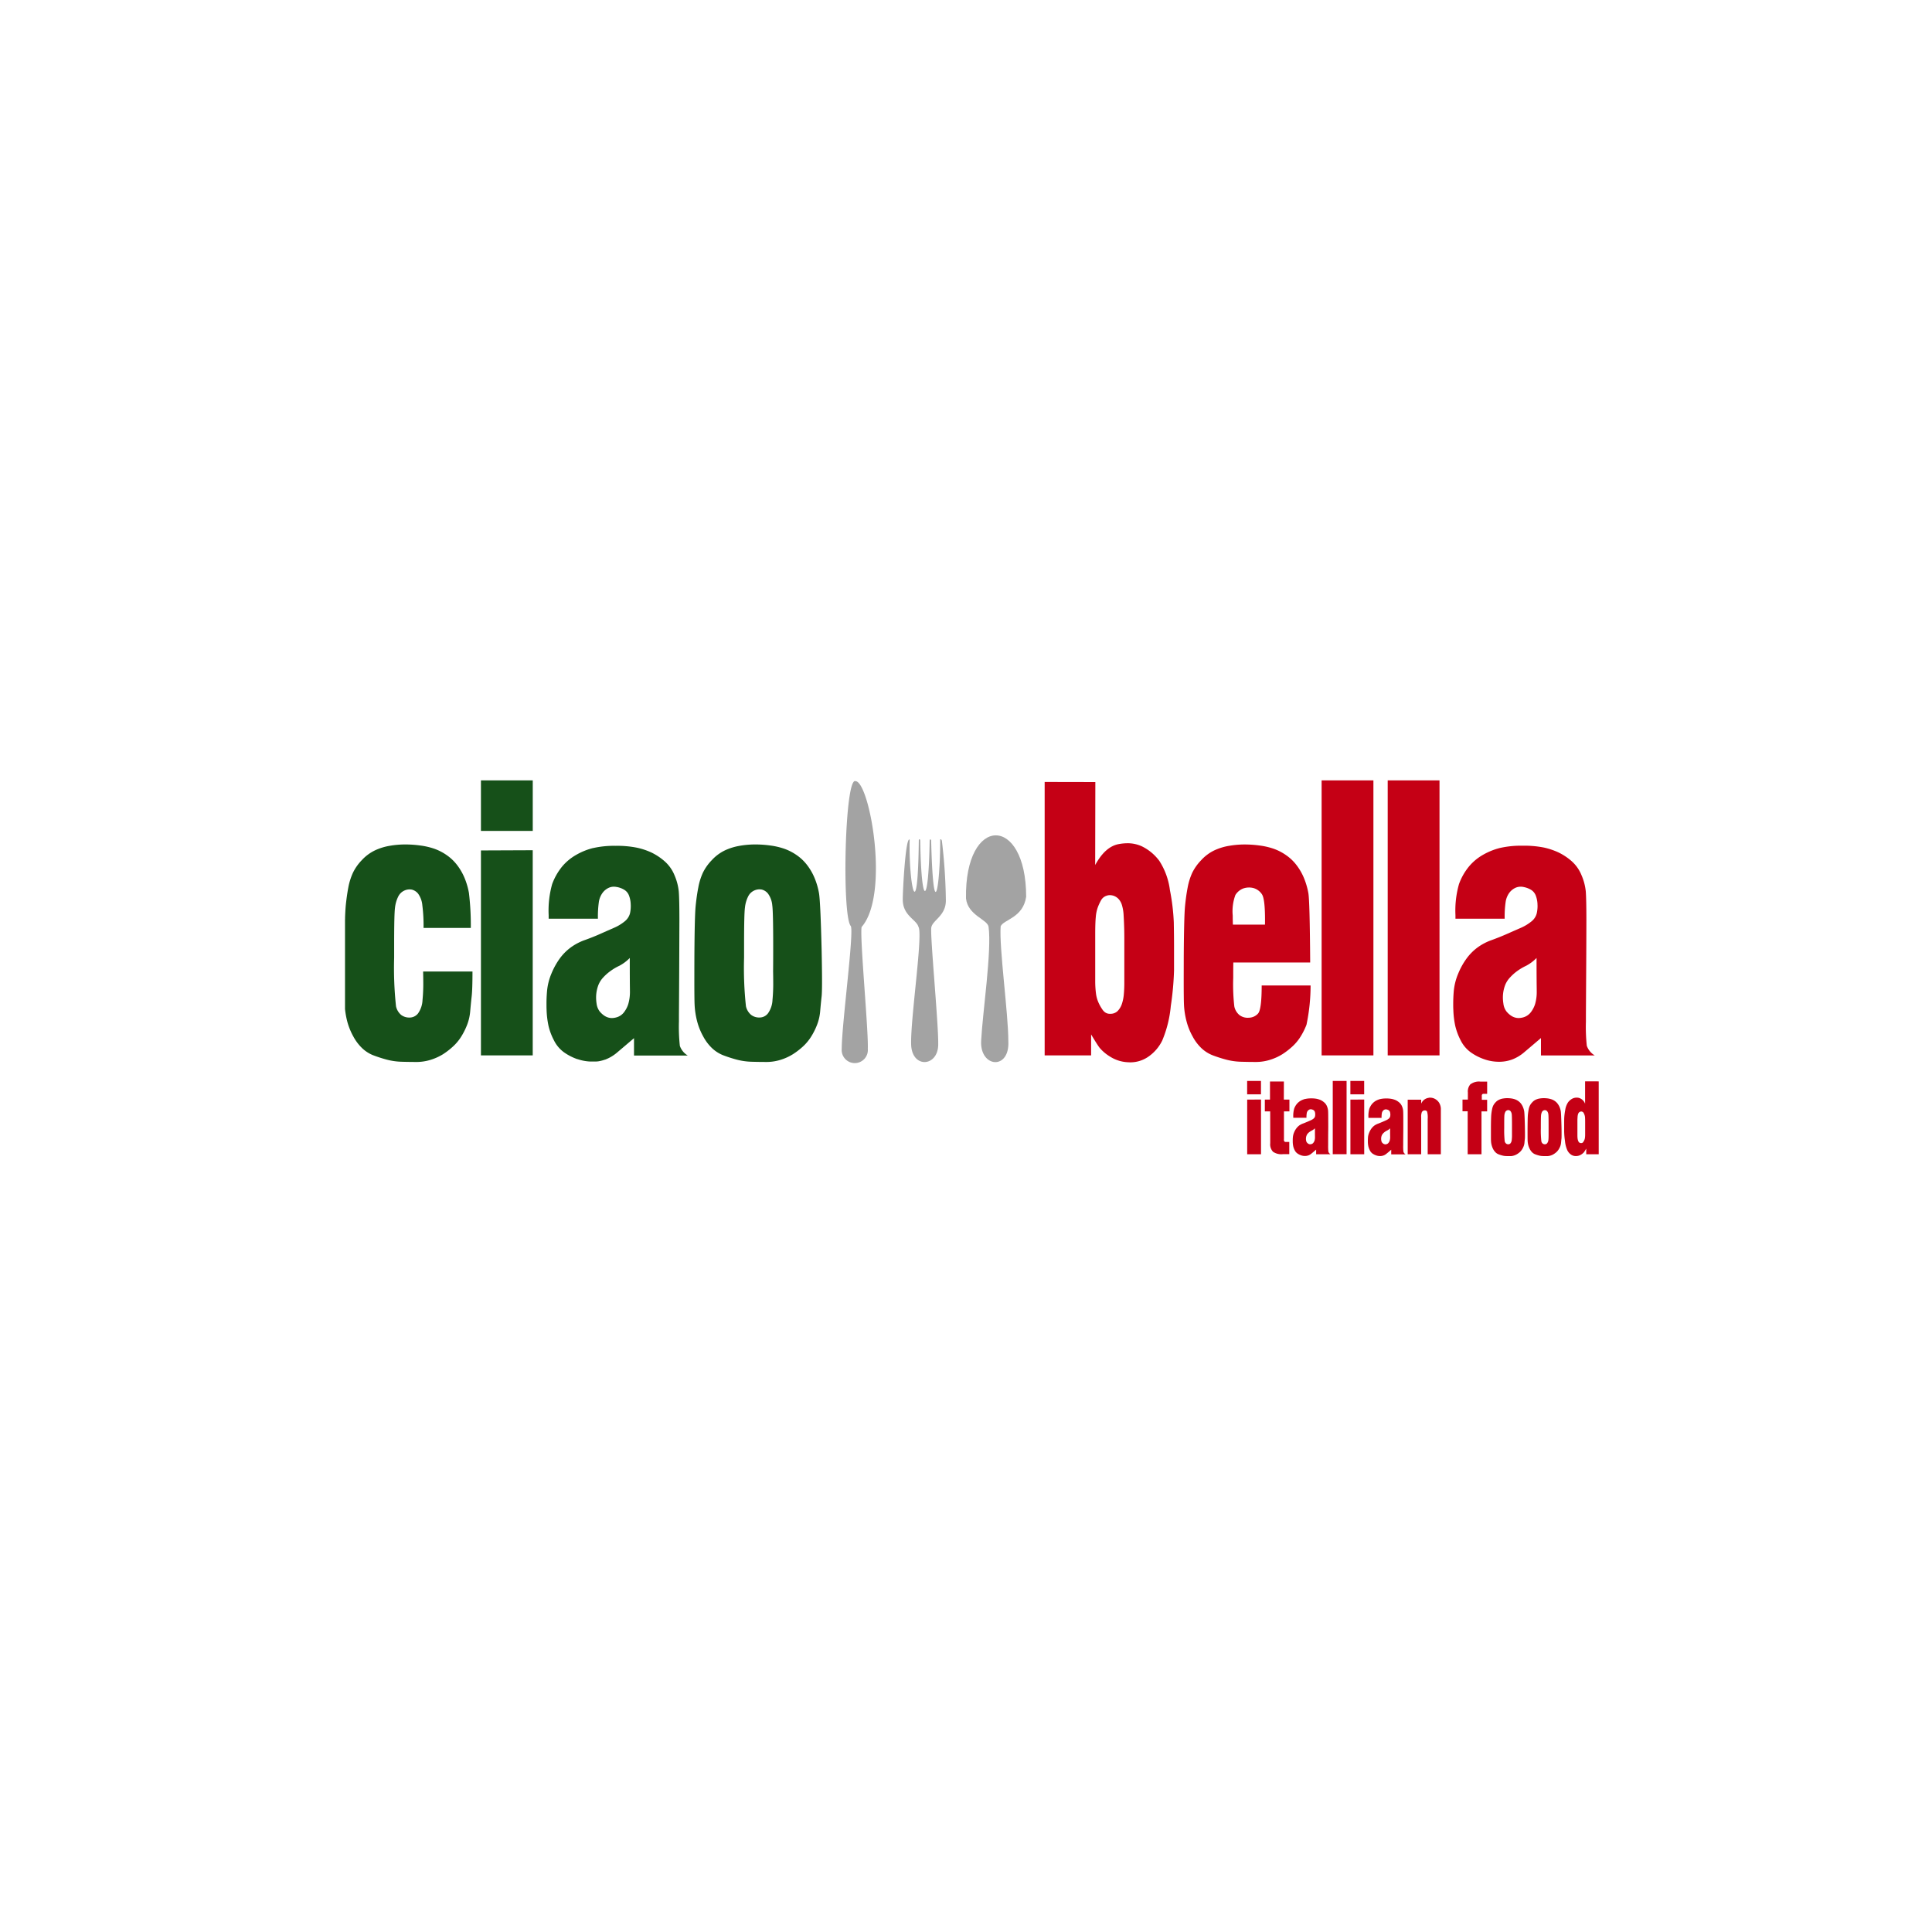 <?xml version="1.0" encoding="UTF-8"?>
<svg xmlns="http://www.w3.org/2000/svg" xmlns:xlink="http://www.w3.org/1999/xlink" width="292" height="292" viewBox="0 0 292 292">
  <rect x="0" y="0" width="292" height="292" fill="#808080" stroke="none"/>
  <defs>
    <clipPath id="clip-path">
      <rect id="Rechteck_889" data-name="Rechteck 889" width="189.495" height="56.786" fill="none"></rect>
    </clipPath>
    <clipPath id="clip-Logo-ciao-bella">
      <rect width="292" height="292"></rect>
    </clipPath>
  </defs>
  <g id="Logo-ciao-bella" clip-path="url(#clip-Logo-ciao-bella)">
    <rect width="292" height="292" fill="#fff"></rect>
    <g id="Gruppe_121" data-name="Gruppe 121" transform="translate(52.134 117.945)">
      <g id="Gruppe_120" data-name="Gruppe 120" clip-path="url(#clip-path)">
        <path id="Pfad_10992" data-name="Pfad 10992" d="M307.075.43c2.124,0,5.244,17.111.939,22.04-.312,1.436,1.048,15.688.933,18.418a1.979,1.979,0,1,1-3.942,0c0-3.687,1.915-17.874,1.356-18.571-1.356-1.681-.889-22.468.714-21.888" transform="translate(-229.921 -0.315)" fill="#a3a3a3"></path>
        <path id="Pfad_10993" data-name="Pfad 10993" d="M343.546,36.216c-.155,6.647,1.231,13.7,1.383.129,0-.267.218-.233.214.034.168,10.123,1.256,10.145,1.427,0,0-.3.225-.216.225-.012.33,13.057,1.361,7.252,1.372-.171.062-.1.218.015.252.212a83.268,83.268,0,0,1,.6,8.943c.033,2.374-2,3.016-2.2,4.135-.2,1.149,1.078,14.4,1.045,17.6.051,3.5-4,3.8-4.094.056-.1-3.946,1.826-16.723,1.1-17.755-.293-1.09-2.386-1.683-2.364-4.139-.011-1.126.411-9.485,1.033-9.037" transform="translate(-258.196 -27.26)" fill="#a3a3a3"></path>
        <path id="Pfad_10994" data-name="Pfad 10994" d="M381.287,43.294c-.21-12.65,9.093-12.694,9.093-.245-.482,3.2-3.39,3.413-3.854,4.454-.244,3.2,1.16,13.2,1.16,17.319.259,4.487-4.321,4.068-4.109-.008.208-4.169,1.623-13.624,1.123-17.229-.16-1.13-3.12-1.708-3.413-4.291" transform="translate(-287.422 -25.449)" fill="#a3a3a3"></path>
        <path id="Pfad_10995" data-name="Pfad 10995" d="M20.554,10.589V41.565h7.828V10.557ZM6.7,9.9a8.425,8.425,0,0,0-2.238.715,6.576,6.576,0,0,0-1.931,1.461,7.308,7.308,0,0,0-1.329,1.9,9.468,9.468,0,0,0-.69,2.205q-.243,1.272-.4,2.856v.011l0,0v.008c-.033.382-.067.941-.093,1.679v.04l0,.007V20.8c0,.093,0,.189-.008.285V34.559a12.817,12.817,0,0,0,.322,1.816,9.889,9.889,0,0,0,.934,2.33,7.091,7.091,0,0,0,1.367,1.8A5.212,5.212,0,0,0,4.24,41.532a21.013,21.013,0,0,0,2.015.656,9.866,9.866,0,0,0,2.3.337c.7.022,1.4.029,2.075.034h.252A7.194,7.194,0,0,0,13,42.219a8.116,8.116,0,0,0,1.839-.842,10.89,10.89,0,0,0,1.486-1.152,7.146,7.146,0,0,0,1.244-1.491,10.532,10.532,0,0,0,.9-1.8,7.357,7.357,0,0,0,.466-2.082c.067-.744.136-1.479.219-2.209s.122-1.975.122-3.757H11.816c.011.556.022,1.07.022,1.542a25.52,25.52,0,0,1-.114,2.779,3.759,3.759,0,0,1-.678,2.016,1.619,1.619,0,0,1-1.279.623,2.013,2.013,0,0,1-1.274-.4,2.369,2.369,0,0,1-.774-1.3,54.484,54.484,0,0,1-.282-7.362c0-.723,0-1.382,0-2q0-4.646.131-5.555a5.029,5.029,0,0,1,.5-1.7,1.928,1.928,0,0,1,.9-.871.239.239,0,0,1,.033-.014c.018-.008.04-.019.058-.026a1.912,1.912,0,0,1,.7-.141h.009a1.854,1.854,0,0,1,.255.019l.011,0a.083.083,0,0,1,.019,0,1.782,1.782,0,0,1,1,.618,3.521,3.521,0,0,1,.645,1.775A24,24,0,0,1,11.88,22.3h7.143a41.031,41.031,0,0,0-.282-5.282,10.924,10.924,0,0,0-.649-2.238,8.643,8.643,0,0,0-1.119-1.956,6.989,6.989,0,0,0-1.583-1.52,7.862,7.862,0,0,0-1.863-.966,10.712,10.712,0,0,0-2.116-.493,16.57,16.57,0,0,0-2.327-.16A13.548,13.548,0,0,0,6.7,9.9M20.554,7.637h7.832V0H20.554Z" transform="translate(0 0.001)" fill="#165019"></path>
        <path id="Pfad_10996" data-name="Pfad 10996" d="M133.479,66.143c-.048,0-.1-.008-.137-.015a2.075,2.075,0,0,1-.856-.333,3.334,3.334,0,0,1-.723-.668,2.494,2.494,0,0,1-.452-1.181,5.82,5.82,0,0,1-.071-.9,5.27,5.27,0,0,1,.034-.6,5.368,5.368,0,0,1,.326-1.325,3.714,3.714,0,0,1,.759-1.153,7.055,7.055,0,0,1,1.116-.971,7.868,7.868,0,0,1,1.288-.752,6.42,6.42,0,0,0,1.567-1.175q0,3.28.022,4.713c0,.075,0,.148,0,.222a6.615,6.615,0,0,1-.246,2.016,3.952,3.952,0,0,1-.7,1.316,2.13,2.13,0,0,1-1.026.689,2.725,2.725,0,0,1-.774.125c-.049,0-.092,0-.133,0m-2.653-25.707a9.912,9.912,0,0,0-2.586,1.041,7.768,7.768,0,0,0-2.157,1.8A9.261,9.261,0,0,0,124.6,45.9a14.793,14.793,0,0,0-.53,4.7v.536h7.445a15.767,15.767,0,0,1,.151-2.6,3.154,3.154,0,0,1,.557-1.319,2.427,2.427,0,0,1,.944-.76.162.162,0,0,1,.063-.025l.015-.008a1.816,1.816,0,0,1,.667-.126h.007a2.23,2.23,0,0,1,.463.051.07.07,0,0,1,.026,0,3.286,3.286,0,0,1,1.137.445,1.746,1.746,0,0,1,.66.819,4.066,4.066,0,0,1,.263,1.278c.008.119.012.235.012.342a5.217,5.217,0,0,1-.115,1.085,2.314,2.314,0,0,1-.827,1.237,6.687,6.687,0,0,1-1.567.946c-.6.266-1.293.566-2.06.91s-1.552.653-2.345.939a8.363,8.363,0,0,0-2.12,1.1,7.847,7.847,0,0,0-1.664,1.652,11.08,11.08,0,0,0-1.289,2.316,8.909,8.909,0,0,0-.674,2.715c-.051.623-.081,1.261-.077,1.894,0,.289,0,.579.014.868a13.577,13.577,0,0,0,.293,2.445,9.094,9.094,0,0,0,.819,2.175,4.918,4.918,0,0,0,1.481,1.783,8.043,8.043,0,0,0,2.02,1.051s.012.008.015.012h.012l.007,0,.007,0s0,0,.007,0h.008c.007,0,.007,0,.011,0a.016.016,0,0,0,.011,0h0s.007,0,.01.008.015,0,.019,0,.012,0,.015.008h0a6.814,6.814,0,0,0,1.838.344h.071a.035.035,0,0,0,.011,0h.4c.037,0,.071,0,.107,0h0a.013.013,0,0,0,.011,0h.041l.014,0h.06s0,0,0,0h.067a.015.015,0,0,0,.011,0h.014l.008,0h.034a.014.014,0,0,0,.011,0h.037c.027,0,.044,0,.066-.007h0s.011,0,.015,0h.019c.008,0,.008,0,.008,0h.04a.037.037,0,0,0,.015,0h0c.044-.007.093-.011.134-.019,0,0,.007,0,.014,0h.015a5.614,5.614,0,0,0,1.019-.259h0l.008,0,.007,0h.015l0-.008.008,0h.014s.007,0,.012-.007.011-.007.014-.007h.011l.007,0a.017.017,0,0,1,.011-.008,6.128,6.128,0,0,0,1.664-.986c.489-.415,1.363-1.152,2.627-2.23v2.626h8.122a2.778,2.778,0,0,1-1.193-1.46,26.839,26.839,0,0,1-.138-3.686c0-.3,0-.623,0-.961q.028-3.946.044-7.58t.026-6.773q0-3.141-.092-4.307a8.239,8.239,0,0,0-.645-2.474,5.606,5.606,0,0,0-1.523-2.142,8.841,8.841,0,0,0-1.964-1.3,10.473,10.473,0,0,0-2.212-.734,15.254,15.254,0,0,0-3.243-.278,14.193,14.193,0,0,0-3.36.338" transform="translate(-93.28 -30.228)" fill="#165019"></path>
        <path id="Pfad_10997" data-name="Pfad 10997" d="M223.07,65.1a2.371,2.371,0,0,1-.778-1.3,54.157,54.157,0,0,1-.282-7.366c0-.726,0-1.393,0-2.02,0-3.086.045-4.924.133-5.532a4.866,4.866,0,0,1,.493-1.7,1.9,1.9,0,0,1,.9-.87.225.225,0,0,1,.03-.014c.023-.007.04-.019.063-.026a1.871,1.871,0,0,1,.7-.141h.007a1.782,1.782,0,0,1,.251.019.065.065,0,0,0,.027,0,.016.016,0,0,0,.012,0,1.779,1.779,0,0,1,.993.618,3.5,3.5,0,0,1,.651,1.776c.093.614.141,2.652.141,6.091,0,1.143,0,2.452-.015,3.908.011.556.018,1.07.018,1.541a26.533,26.533,0,0,1-.111,2.779,3.752,3.752,0,0,1-.685,2.016,1.6,1.6,0,0,1-1.271.623,1.988,1.988,0,0,1-1.274-.4m-1.8-25.537a8.543,8.543,0,0,0-2.238.715,6.565,6.565,0,0,0-1.923,1.46,7.348,7.348,0,0,0-1.337,1.9,9.34,9.34,0,0,0-.682,2.205q-.251,1.272-.408,2.857c-.1,1.055-.162,3.6-.185,7.61q-.006,2.016-.007,3.494c0,1.967.011,3.227.04,3.776a12.268,12.268,0,0,0,.371,2.457,9.716,9.716,0,0,0,.933,2.329,6.953,6.953,0,0,0,1.367,1.8,5.269,5.269,0,0,0,1.616,1.026,20.623,20.623,0,0,0,2.016.657,9.921,9.921,0,0,0,2.3.337c.76.022,1.52.033,2.268.033a7.119,7.119,0,0,0,2.174-.34,7.915,7.915,0,0,0,1.827-.841,10.983,10.983,0,0,0,1.493-1.148,7.314,7.314,0,0,0,1.245-1.494,10.312,10.312,0,0,0,.9-1.8,7.329,7.329,0,0,0,.471-2.082c.063-.745.134-1.479.215-2.209.041-.358.063-1.133.063-2.318s-.022-2.783-.063-4.794q-.183-7.326-.4-8.511a10.9,10.9,0,0,0-.652-2.237,8.628,8.628,0,0,0-1.119-1.957,6.978,6.978,0,0,0-1.582-1.52A7.951,7.951,0,0,0,228.1,40a10.7,10.7,0,0,0-2.112-.493,16.619,16.619,0,0,0-2.33-.16,13.606,13.606,0,0,0-2.394.218" transform="translate(-161.685 -29.662)" fill="#165019"></path>
        <path id="Pfad_10998" data-name="Pfad 10998" d="M501.094,35.917a1.36,1.36,0,0,1-.138-.015,2.08,2.08,0,0,1-.856-.332,3.217,3.217,0,0,1-.723-.668,2.458,2.458,0,0,1-.448-1.181,5.823,5.823,0,0,1-.074-.9,5.3,5.3,0,0,1,.034-.6,5.118,5.118,0,0,1,.326-1.326,3.672,3.672,0,0,1,.763-1.152,7.217,7.217,0,0,1,1.108-.971,8.338,8.338,0,0,1,1.29-.752,6.344,6.344,0,0,0,1.567-1.175c0,2.187.012,3.758.026,4.714V31.8a6.6,6.6,0,0,1-.241,1.993,3.952,3.952,0,0,1-.7,1.316,2.167,2.167,0,0,1-1.023.689,2.775,2.775,0,0,1-.783.126c-.044,0-.084,0-.129,0M498.438,10.21a10.1,10.1,0,0,0-2.587,1.042,7.712,7.712,0,0,0-2.149,1.8,9.007,9.007,0,0,0-1.481,2.623,14.626,14.626,0,0,0-.534,4.695c0,.175,0,.353,0,.537h7.439a15.323,15.323,0,0,1,.156-2.6,3.119,3.119,0,0,1,.551-1.32,2.438,2.438,0,0,1,.946-.759,1.982,1.982,0,0,1,1.244-.1,3.326,3.326,0,0,1,1.135.445,1.75,1.75,0,0,1,.659.818,4.086,4.086,0,0,1,.267,1.279c0,.118.011.234.011.341a5.212,5.212,0,0,1-.122,1.086,2.275,2.275,0,0,1-.82,1.237,6.9,6.9,0,0,1-1.57.949c-.6.263-1.289.563-2.064.907s-1.554.653-2.342.942a8.306,8.306,0,0,0-2.119,1.1,7.792,7.792,0,0,0-1.66,1.652,10.81,10.81,0,0,0-1.293,2.316,8.931,8.931,0,0,0-.679,2.715c-.051.623-.078,1.257-.078,1.894,0,.289,0,.578.019.867a13.4,13.4,0,0,0,.293,2.446,9.462,9.462,0,0,0,.815,2.174,4.972,4.972,0,0,0,1.49,1.784,7.9,7.9,0,0,0,2.019,1.051,6.7,6.7,0,0,0,2.26.4,5.593,5.593,0,0,0,2.079-.37,6.174,6.174,0,0,0,1.66-.986c.488-.415,1.363-1.153,2.626-2.23v2.626h8.122a2.77,2.77,0,0,1-1.193-1.459,26.86,26.86,0,0,1-.134-3.659v-.989q.023-3.946.045-7.581t.026-6.773c0-2.093-.034-3.527-.089-4.306a8.241,8.241,0,0,0-.649-2.475,5.679,5.679,0,0,0-1.519-2.142,8.817,8.817,0,0,0-1.971-1.3,10.688,10.688,0,0,0-2.213-.738,15.468,15.468,0,0,0-3.238-.273,14.321,14.321,0,0,0-3.364.338M458.024,20.441a7.1,7.1,0,0,1,.4-3.109,2.418,2.418,0,0,1,1.212-1,2.7,2.7,0,0,1,1.489-.063,2.276,2.276,0,0,1,1.306.938c.311.444.473,1.719.473,3.819,0,.245,0,.508-.007.775H458.05c-.019-.492-.027-.949-.027-1.363M457.4,9.906a8.578,8.578,0,0,0-2.241.715,6.523,6.523,0,0,0-1.919,1.461,7.462,7.462,0,0,0-1.342,1.9,9.534,9.534,0,0,0-.685,2.205c-.163.848-.3,1.8-.4,2.856s-.166,3.6-.19,7.61c0,1.345-.007,2.509-.007,3.494q0,2.951.041,3.775a11.966,11.966,0,0,0,.376,2.457,9.56,9.56,0,0,0,.933,2.33,6.9,6.9,0,0,0,1.363,1.8,5.261,5.261,0,0,0,1.616,1.025,20.4,20.4,0,0,0,2.019.656,9.776,9.776,0,0,0,2.3.337c.764.022,1.52.034,2.264.034a7.072,7.072,0,0,0,2.176-.339,7.945,7.945,0,0,0,1.838-.842,11.073,11.073,0,0,0,1.489-1.152,7.119,7.119,0,0,0,1.241-1.491,10.422,10.422,0,0,0,.9-1.8A28.846,28.846,0,0,0,469.792,31H462.4q0,3.669-.563,4.257a1.929,1.929,0,0,1-1.4.618,2.04,2.04,0,0,1-1.393-.4,2.281,2.281,0,0,1-.779-1.307,29.477,29.477,0,0,1-.166-4.321c0-.689,0-1.468.014-2.323h11.617q-.06-9.32-.278-10.5a11.15,11.15,0,0,0-.652-2.238,8.614,8.614,0,0,0-1.119-1.956,6.905,6.905,0,0,0-1.586-1.52,7.815,7.815,0,0,0-1.864-.966,10.663,10.663,0,0,0-2.112-.493,16.53,16.53,0,0,0-2.327-.16,13.529,13.529,0,0,0-2.394.218M438.456,34.814a6.513,6.513,0,0,1-.67-1.119,4.895,4.895,0,0,1-.427-1.457,14.815,14.815,0,0,1-.118-2.026V23.2q0-1.678.089-2.572a5.592,5.592,0,0,1,.319-1.489,8.025,8.025,0,0,1,.49-1.042,1.451,1.451,0,0,1,.751-.636,1.553,1.553,0,0,1,.564-.114h.008a1.662,1.662,0,0,1,.356.043.1.1,0,0,0,.026.008h.011a.02.02,0,0,0,.012,0l0,0c.012,0,.019,0,.03.007a1.847,1.847,0,0,1,.864.515,2.371,2.371,0,0,1,.536.99,6.455,6.455,0,0,1,.238,1.512c.037.6.063,1.222.082,1.874s.022,1.205.022,1.635v6.71q0,.86-.077,1.712a6.135,6.135,0,0,1-.309,1.49,2.783,2.783,0,0,1-.644,1.037,1.518,1.518,0,0,1-1.1.4,1.231,1.231,0,0,1-1.049-.478M429.6,41.568h7.021V38.4c.579.971,1,1.641,1.275,2.008a6.413,6.413,0,0,0,1.567,1.33,5.463,5.463,0,0,0,2.776.867h.022l.193.011h.177a4.769,4.769,0,0,0,2.394-.693l.007-.007.023-.015a.091.091,0,0,0,.025-.015s0,0,.007,0l.018-.011a.763.763,0,0,0,.09-.06,6.357,6.357,0,0,0,2.17-2.482,17.522,17.522,0,0,0,1.3-5.232,44.893,44.893,0,0,0,.489-5.4V25.117c0-1.212-.015-2.434-.038-3.675a31.89,31.89,0,0,0-.586-4.862,10.608,10.608,0,0,0-1.6-4.413,7.241,7.241,0,0,0-2.564-2.16.018.018,0,0,1-.014-.006.339.339,0,0,1-.051-.026,5.1,5.1,0,0,0-2.19-.471h-.008a7.416,7.416,0,0,0-1.208.111.272.272,0,0,1-.048.007.118.118,0,0,0-.036.008q-2.051.366-3.576,3.168L437.26.258,429.6.243Zm41.858,0h7.829V0h-7.829Zm9.989,0h7.83V0h-7.83Z" transform="translate(-323.845 -0.002)" fill="#c50015"></path>
        <path id="Pfad_10999" data-name="Pfad 10999" d="M553.94,187.339V195.6h2.09v-8.263Zm15.6,0V195.6h2.087v-8.263Zm-6.157,6.751a.538.538,0,0,1-.226-.088,1,1,0,0,1-.193-.175.676.676,0,0,1-.122-.319,1.315,1.315,0,0,1-.022-.236,1.175,1.175,0,0,1,.011-.164,1.238,1.238,0,0,1,.089-.351,1.028,1.028,0,0,1,.2-.311,1.728,1.728,0,0,1,.3-.256,2.568,2.568,0,0,1,.344-.2,1.81,1.81,0,0,0,.415-.308c0,.582,0,1,.007,1.253V193a1.81,1.81,0,0,1-.063.527,1.01,1.01,0,0,1-.189.349.53.53,0,0,1-.271.185,1.127,1.127,0,0,1-.137.033c-.026,0-.048,0-.071,0a.486.486,0,0,1-.074-.007m-.667-6.846a2.823,2.823,0,0,0-.693.274,2.218,2.218,0,0,0-.575.481,2.455,2.455,0,0,0-.4.7,3.965,3.965,0,0,0-.141,1.246c0,.048,0,.1,0,.148H562.9a3.793,3.793,0,0,1,.041-.689.759.759,0,0,1,.149-.355.723.723,0,0,1,.255-.2.541.541,0,0,1,.33-.025.858.858,0,0,1,.3.119.488.488,0,0,1,.178.222,1.082,1.082,0,0,1,.067.338.7.7,0,0,1,0,.085,1.285,1.285,0,0,1-.03.3.63.63,0,0,1-.222.331,1.748,1.748,0,0,1-.416.251c-.163.074-.344.156-.552.241s-.415.178-.626.252a2.565,2.565,0,0,0-.567.293,2.253,2.253,0,0,0-.441.445,2.816,2.816,0,0,0-.341.612,2.446,2.446,0,0,0-.181.726,4.773,4.773,0,0,0-.018.5v.234a3.963,3.963,0,0,0,.077.651,2.635,2.635,0,0,0,.219.579,1.3,1.3,0,0,0,.4.477,2.177,2.177,0,0,0,.537.278,1.691,1.691,0,0,0,.608.108,1.461,1.461,0,0,0,.552-.1,1.584,1.584,0,0,0,.441-.27c.133-.1.362-.3.7-.59v.7h2.172a.736.736,0,0,1-.322-.386,7.611,7.611,0,0,1-.033-.974v-.267c0-.7,0-1.374.011-2.019s0-1.249,0-1.808-.008-.941-.022-1.145a2.275,2.275,0,0,0-.171-.659,1.482,1.482,0,0,0-.412-.574,2.429,2.429,0,0,0-.521-.349,3.367,3.367,0,0,0-.589-.192,4.11,4.11,0,0,0-.863-.071,3.687,3.687,0,0,0-.893.09m12.031,6.846a.579.579,0,0,1-.233-.088,1.087,1.087,0,0,1-.19-.175.659.659,0,0,1-.118-.319,1.314,1.314,0,0,1-.022-.236c0-.057,0-.111.007-.164a1.4,1.4,0,0,1,.085-.351,1.132,1.132,0,0,1,.207-.311,2.108,2.108,0,0,1,.293-.256,2.908,2.908,0,0,1,.348-.2,1.674,1.674,0,0,0,.415-.308c0,.582,0,1,.007,1.253a.31.31,0,0,1,0,.063,1.823,1.823,0,0,1-.067.534.994.994,0,0,1-.189.349.526.526,0,0,1-.271.185.69.69,0,0,1-.137.03.538.538,0,0,1-.07.007.4.4,0,0,1-.071-.007m-.675-6.846a2.92,2.92,0,0,0-.692.274,2.243,2.243,0,0,0-.571.481,2.521,2.521,0,0,0-.4.7,3.939,3.939,0,0,0-.141,1.246v.148h1.986a3.809,3.809,0,0,1,.041-.689.814.814,0,0,1,.147-.355.723.723,0,0,1,.253-.2.555.555,0,0,1,.333-.025.809.809,0,0,1,.3.119.474.474,0,0,1,.182.222,1.069,1.069,0,0,1,.067.338c0,.03,0,.055.007.085a1.527,1.527,0,0,1-.033.3.631.631,0,0,1-.223.331,1.622,1.622,0,0,1-.418.251c-.156.074-.344.156-.548.241s-.411.178-.623.252a2.532,2.532,0,0,0-.57.293,2.24,2.24,0,0,0-.442.445,2.757,2.757,0,0,0-.34.612,2.336,2.336,0,0,0-.186.726c-.011.167-.018.337-.018.5,0,.078,0,.155,0,.234a3.815,3.815,0,0,0,.079.651,2.452,2.452,0,0,0,.222.579,1.277,1.277,0,0,0,.39.477,2.22,2.22,0,0,0,.544.278,1.681,1.681,0,0,0,.6.108,1.472,1.472,0,0,0,.556-.1,1.567,1.567,0,0,0,.44-.27c.134-.1.365-.3.7-.59v.7h2.164a.749.749,0,0,1-.319-.386,7.022,7.022,0,0,1-.036-.989v-.252c0-.7.011-1.374.015-2.019s0-1.249,0-1.808-.008-.941-.024-1.145a2.225,2.225,0,0,0-.17-.659,1.532,1.532,0,0,0-.411-.574,2.51,2.51,0,0,0-.523-.349,3.29,3.29,0,0,0-.594-.192,4.066,4.066,0,0,0-.859-.071,3.714,3.714,0,0,0-.9.09m19.019,6.724a.612.612,0,0,1-.211-.348,15.632,15.632,0,0,1-.074-1.961v-.541c0-.822.011-1.31.032-1.474a1.439,1.439,0,0,1,.134-.456.531.531,0,0,1,.241-.23.48.48,0,0,1,.293-.041.5.5,0,0,1,.264.164.986.986,0,0,1,.174.47c.022.17.037.708.037,1.627,0,.308,0,.656,0,1.045,0,.148,0,.289,0,.415a5.593,5.593,0,0,1-.033.734.988.988,0,0,1-.177.537.431.431,0,0,1-.342.167.516.516,0,0,1-.337-.107m-.481-6.807a2.1,2.1,0,0,0-.6.193,1.612,1.612,0,0,0-.515.385,2.106,2.106,0,0,0-.36.508,2.476,2.476,0,0,0-.174.585,7.449,7.449,0,0,0-.112.764c-.026.281-.048.959-.051,2.031v.926c0,.526,0,.863.011,1.011a3.025,3.025,0,0,0,.1.655,2.94,2.94,0,0,0,.244.624,2.094,2.094,0,0,0,.367.478,1.29,1.29,0,0,0,.43.27,4.735,4.735,0,0,0,.54.174,2.451,2.451,0,0,0,.611.093c.2.008.4.012.6.012a1.875,1.875,0,0,0,.579-.094,2.251,2.251,0,0,0,.492-.225,3.274,3.274,0,0,0,.4-.3,1.992,1.992,0,0,0,.33-.4,2.47,2.47,0,0,0,.241-.478,1.88,1.88,0,0,0,.126-.555c.015-.2.037-.4.059-.589.008-.1.015-.3.015-.618s-.007-.741-.015-1.279c-.03-1.3-.069-2.057-.107-2.271a3.167,3.167,0,0,0-.178-.6,2.483,2.483,0,0,0-.292-.518,2,2,0,0,0-.427-.407,2.067,2.067,0,0,0-.5-.257,2.962,2.962,0,0,0-.562-.133,5.038,5.038,0,0,0-.62-.04,3.444,3.444,0,0,0-.637.059m6.02,6.807a.611.611,0,0,1-.207-.348,14.316,14.316,0,0,1-.078-1.961v-.526c0-.83.015-1.325.037-1.489a1.463,1.463,0,0,1,.133-.456.505.505,0,0,1,.529-.271.512.512,0,0,1,.263.164.918.918,0,0,1,.174.47c.026.17.037.708.037,1.627,0,.308,0,.656,0,1.045,0,.144,0,.277,0,.4,0,.318-.008.567-.027.744a.978.978,0,0,1-.184.537.421.421,0,0,1-.338.167.528.528,0,0,1-.341-.107m-.484-6.807a2.163,2.163,0,0,0-.6.193,1.613,1.613,0,0,0-.5.385,2.046,2.046,0,0,0-.364.508,2.321,2.321,0,0,0-.178.585c-.044.227-.081.482-.111.764s-.041.959-.052,2.031v.926q0,.788.011,1.011a3.62,3.62,0,0,0,.1.655,2.742,2.742,0,0,0,.249.624,2.041,2.041,0,0,0,.362.478,1.361,1.361,0,0,0,.434.27,4.62,4.62,0,0,0,.538.174,2.475,2.475,0,0,0,.611.093c.209.008.407.012.6.012a1.916,1.916,0,0,0,.582-.094,1.981,1.981,0,0,0,.485-.225,2.837,2.837,0,0,0,.4-.3,2.075,2.075,0,0,0,.329-.4,2.969,2.969,0,0,0,.242-.478,2.1,2.1,0,0,0,.122-.555c.019-.2.033-.4.059-.589.012-.1.016-.3.016-.618s0-.741-.016-1.279c-.036-1.3-.069-2.057-.107-2.271a2.966,2.966,0,0,0-.175-.6,2.3,2.3,0,0,0-.3-.518,1.751,1.751,0,0,0-.423-.407,2.05,2.05,0,0,0-.5-.257,3.184,3.184,0,0,0-.563-.133,5.028,5.028,0,0,0-.623-.04,3.543,3.543,0,0,0-.64.059m-16.749-.1a1.364,1.364,0,0,0-.166.026,1.449,1.449,0,0,0-.956.842v-.593h-2.038V195.6h2.038v-5.34c0-.081,0-.16,0-.229a1.973,1.973,0,0,1,.09-.771.5.5,0,0,1,.248-.244.282.282,0,0,1,.048-.015.522.522,0,0,1,.155-.022h.008a.393.393,0,0,1,.093.007.338.338,0,0,1,.252.175,3.394,3.394,0,0,1,.089,1.108V195.6h1.989v-6.7a1.857,1.857,0,0,0-.3-1.141,1.731,1.731,0,0,0-.729-.59,1.4,1.4,0,0,0-.267-.082,1.486,1.486,0,0,0-.344-.037,2.013,2.013,0,0,0-.2.011m6.347-2.078a1.636,1.636,0,0,0-.423,1.282v1.074h-.811v1.767h.782V195.6h2.089v-6.477h.853v-1.753H589.4v-.47c0-.038-.007-.078-.007-.1,0-.223.093-.334.282-.334h.533v-1.845h-1.053a2.1,2.1,0,0,0-1.408.368m-30.361-.383v2.735h-.779v1.785h.808l.008,4.747v.07a1.626,1.626,0,0,0,.419,1.282,2.217,2.217,0,0,0,1.5.365h.96v-1.846h-.534c-.189,0-.278-.112-.278-.329,0-.034,0-.066.007-.108l0-4.18h.826v-1.785h-.845l.008-2.735Zm46.738,9.223a.668.668,0,0,1-.171-.282,1.59,1.59,0,0,1-.085-.392,4.534,4.534,0,0,1-.019-.456V190.9c0-.117,0-.263,0-.437s.016-.341.023-.5a1.865,1.865,0,0,1,.068-.407.775.775,0,0,1,.137-.259.549.549,0,0,1,.233-.137.4.4,0,0,1,.271.015.406.406,0,0,1,.2.167,2.556,2.556,0,0,1,.13.278,1.586,1.586,0,0,1,.088.4c.011.156.019.385.019.682v1.872a3.693,3.693,0,0,1-.03.54,1.206,1.206,0,0,1-.111.385,1.83,1.83,0,0,1-.182.3.333.333,0,0,1-.278.118.416.416,0,0,1-.3-.1m.893-9.234,0,3.387a1.429,1.429,0,0,0-.948-.889,1.481,1.481,0,0,0-.945.1,1.969,1.969,0,0,0-.685.578,2.887,2.887,0,0,0-.427,1.174,8.628,8.628,0,0,0-.152,1.3c-.007.331-.007.657-.007.976v.96a11.362,11.362,0,0,0,.125,1.438,4.451,4.451,0,0,0,.353,1.393,1.7,1.7,0,0,0,.575.666,1.27,1.27,0,0,0,.789.211,1.421,1.421,0,0,0,.737-.234,1.767,1.767,0,0,0,.419-.351c.075-.1.186-.282.338-.539v.852h1.886V184.59Zm-51.077,1.967h2.09V184.52h-2.09Zm12.939,9.042h2.09V184.52h-2.09Zm2.663-9.042h2.086V184.52h-2.086Z" transform="translate(-417.575 -139.096)" fill="#c50015"></path>
      </g>
    </g>
  </g>
</svg>
